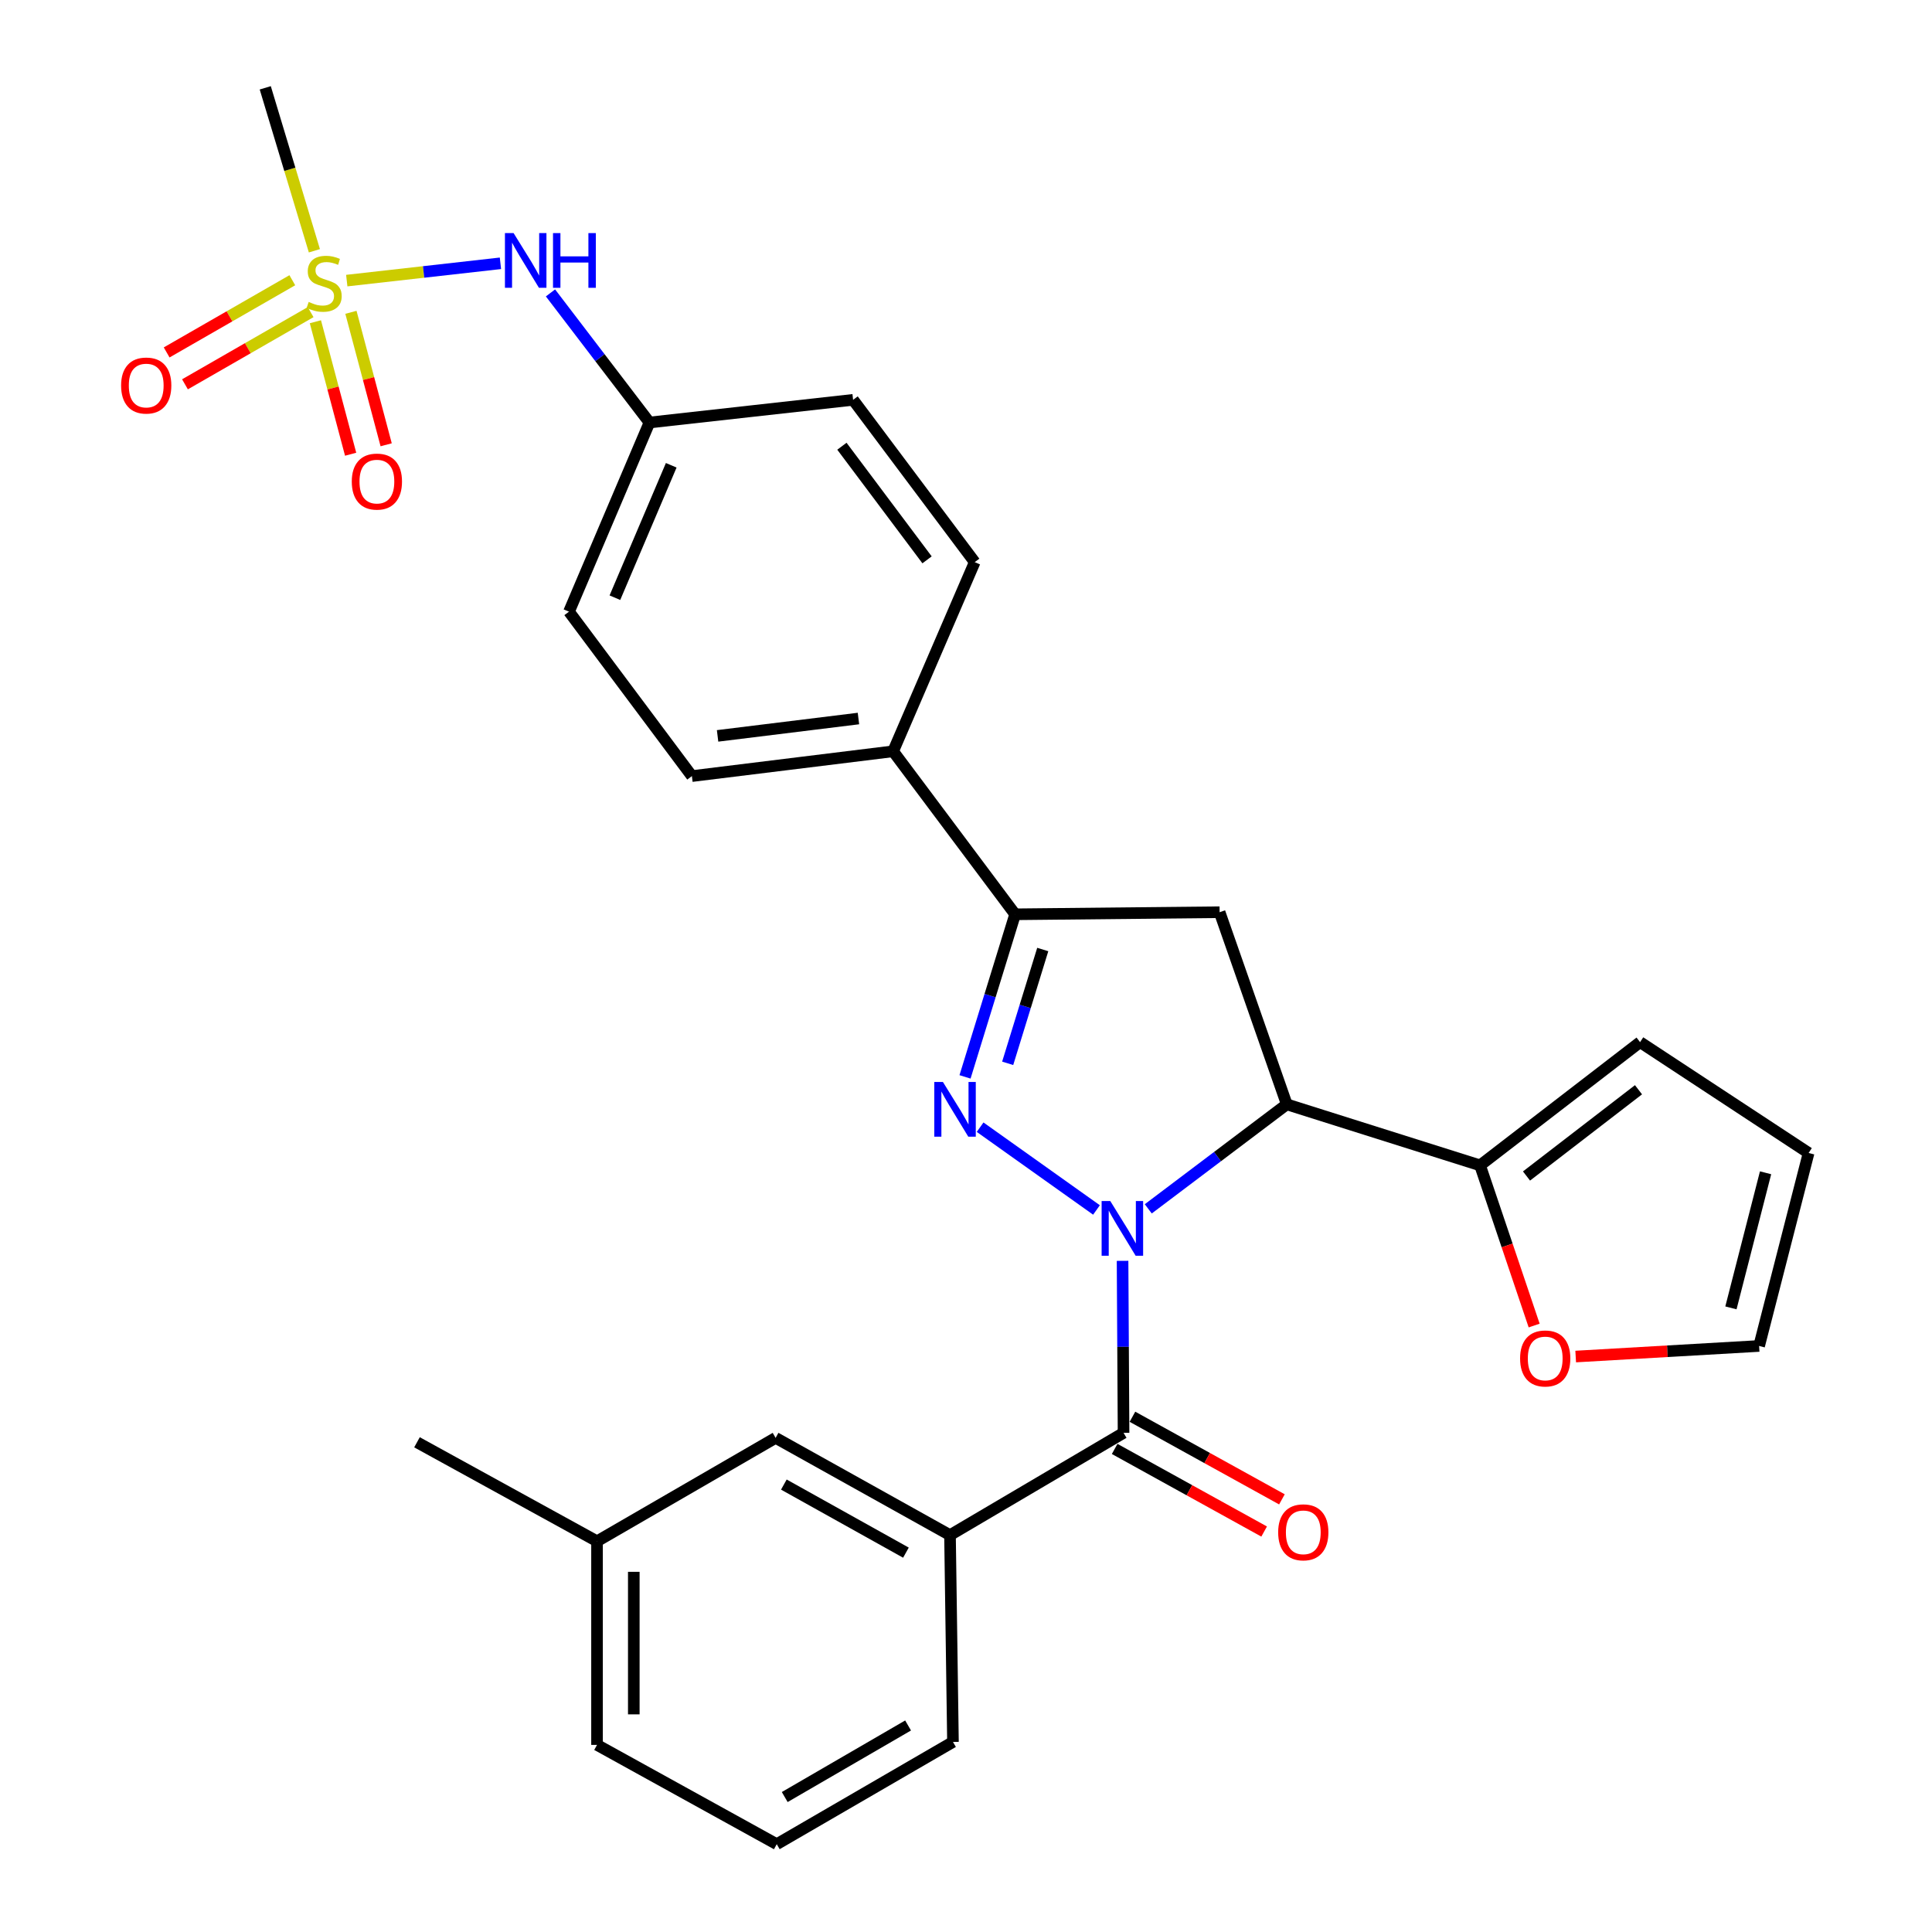 <?xml version='1.0' encoding='iso-8859-1'?>
<svg version='1.1' baseProfile='full'
              xmlns='http://www.w3.org/2000/svg'
                      xmlns:rdkit='http://www.rdkit.org/xml'
                      xmlns:xlink='http://www.w3.org/1999/xlink'
                  xml:space='preserve'
width='1000px' height='1000px' viewBox='0 0 1000 1000'>
<!-- END OF HEADER -->
<rect style='opacity:1.0;fill:#FFFFFF;stroke:none' width='1000' height='1000' x='0' y='0'> </rect>
<path class='bond-0' d='M 567.541,626.277 L 507.307,583.432' style='fill:none;fill-rule:evenodd;stroke:#0000FF;stroke-width:6px;stroke-linecap:butt;stroke-linejoin:miter;stroke-opacity:1' />
<path class='bond-1' d='M 594.344,625.693 L 630.189,598.648' style='fill:none;fill-rule:evenodd;stroke:#0000FF;stroke-width:6px;stroke-linecap:butt;stroke-linejoin:miter;stroke-opacity:1' />
<path class='bond-1' d='M 630.189,598.648 L 666.035,571.604' style='fill:none;fill-rule:evenodd;stroke:#000000;stroke-width:6px;stroke-linecap:butt;stroke-linejoin:miter;stroke-opacity:1' />
<path class='bond-2' d='M 581.036,652.612 L 581.294,697.125' style='fill:none;fill-rule:evenodd;stroke:#0000FF;stroke-width:6px;stroke-linecap:butt;stroke-linejoin:miter;stroke-opacity:1' />
<path class='bond-2' d='M 581.294,697.125 L 581.552,741.637' style='fill:none;fill-rule:evenodd;stroke:#000000;stroke-width:6px;stroke-linecap:butt;stroke-linejoin:miter;stroke-opacity:1' />
<path class='bond-4' d='M 499.497,557.393 L 512.463,515.316' style='fill:none;fill-rule:evenodd;stroke:#0000FF;stroke-width:6px;stroke-linecap:butt;stroke-linejoin:miter;stroke-opacity:1' />
<path class='bond-4' d='M 512.463,515.316 L 525.428,473.238' style='fill:none;fill-rule:evenodd;stroke:#000000;stroke-width:6px;stroke-linecap:butt;stroke-linejoin:miter;stroke-opacity:1' />
<path class='bond-4' d='M 521.575,550.375 L 530.651,520.92' style='fill:none;fill-rule:evenodd;stroke:#0000FF;stroke-width:6px;stroke-linecap:butt;stroke-linejoin:miter;stroke-opacity:1' />
<path class='bond-4' d='M 530.651,520.92 L 539.727,491.466' style='fill:none;fill-rule:evenodd;stroke:#000000;stroke-width:6px;stroke-linecap:butt;stroke-linejoin:miter;stroke-opacity:1' />
<path class='bond-5' d='M 666.035,571.604 L 631.269,472.16' style='fill:none;fill-rule:evenodd;stroke:#000000;stroke-width:6px;stroke-linecap:butt;stroke-linejoin:miter;stroke-opacity:1' />
<path class='bond-6' d='M 666.035,571.604 L 766.081,603.187' style='fill:none;fill-rule:evenodd;stroke:#000000;stroke-width:6px;stroke-linecap:butt;stroke-linejoin:miter;stroke-opacity:1' />
<path class='bond-7' d='M 581.552,741.637 L 491.719,794.579' style='fill:none;fill-rule:evenodd;stroke:#000000;stroke-width:6px;stroke-linecap:butt;stroke-linejoin:miter;stroke-opacity:1' />
<path class='bond-13' d='M 576.949,749.966 L 615.634,771.344' style='fill:none;fill-rule:evenodd;stroke:#000000;stroke-width:6px;stroke-linecap:butt;stroke-linejoin:miter;stroke-opacity:1' />
<path class='bond-13' d='M 615.634,771.344 L 654.318,792.722' style='fill:none;fill-rule:evenodd;stroke:#FF0000;stroke-width:6px;stroke-linecap:butt;stroke-linejoin:miter;stroke-opacity:1' />
<path class='bond-13' d='M 586.155,733.308 L 624.839,754.686' style='fill:none;fill-rule:evenodd;stroke:#000000;stroke-width:6px;stroke-linecap:butt;stroke-linejoin:miter;stroke-opacity:1' />
<path class='bond-13' d='M 624.839,754.686 L 663.524,776.064' style='fill:none;fill-rule:evenodd;stroke:#FF0000;stroke-width:6px;stroke-linecap:butt;stroke-linejoin:miter;stroke-opacity:1' />
<path class='bond-3' d='M 179.483,145.241 L 219.255,140.762' style='fill:none;fill-rule:evenodd;stroke:#CCCC00;stroke-width:6px;stroke-linecap:butt;stroke-linejoin:miter;stroke-opacity:1' />
<path class='bond-3' d='M 219.255,140.762 L 259.027,136.283' style='fill:none;fill-rule:evenodd;stroke:#0000FF;stroke-width:6px;stroke-linecap:butt;stroke-linejoin:miter;stroke-opacity:1' />
<path class='bond-10' d='M 163.247,166.54 L 172.367,200.825' style='fill:none;fill-rule:evenodd;stroke:#CCCC00;stroke-width:6px;stroke-linecap:butt;stroke-linejoin:miter;stroke-opacity:1' />
<path class='bond-10' d='M 172.367,200.825 L 181.488,235.11' style='fill:none;fill-rule:evenodd;stroke:#FF0000;stroke-width:6px;stroke-linecap:butt;stroke-linejoin:miter;stroke-opacity:1' />
<path class='bond-10' d='M 181.639,161.647 L 190.76,195.932' style='fill:none;fill-rule:evenodd;stroke:#CCCC00;stroke-width:6px;stroke-linecap:butt;stroke-linejoin:miter;stroke-opacity:1' />
<path class='bond-10' d='M 190.76,195.932 L 199.88,230.218' style='fill:none;fill-rule:evenodd;stroke:#FF0000;stroke-width:6px;stroke-linecap:butt;stroke-linejoin:miter;stroke-opacity:1' />
<path class='bond-11' d='M 151.302,145.049 L 118.781,163.733' style='fill:none;fill-rule:evenodd;stroke:#CCCC00;stroke-width:6px;stroke-linecap:butt;stroke-linejoin:miter;stroke-opacity:1' />
<path class='bond-11' d='M 118.781,163.733 L 86.259,182.417' style='fill:none;fill-rule:evenodd;stroke:#FF0000;stroke-width:6px;stroke-linecap:butt;stroke-linejoin:miter;stroke-opacity:1' />
<path class='bond-11' d='M 160.783,161.552 L 128.262,180.236' style='fill:none;fill-rule:evenodd;stroke:#CCCC00;stroke-width:6px;stroke-linecap:butt;stroke-linejoin:miter;stroke-opacity:1' />
<path class='bond-11' d='M 128.262,180.236 L 95.74,198.92' style='fill:none;fill-rule:evenodd;stroke:#FF0000;stroke-width:6px;stroke-linecap:butt;stroke-linejoin:miter;stroke-opacity:1' />
<path class='bond-21' d='M 162.725,129.799 L 150.01,87.627' style='fill:none;fill-rule:evenodd;stroke:#CCCC00;stroke-width:6px;stroke-linecap:butt;stroke-linejoin:miter;stroke-opacity:1' />
<path class='bond-21' d='M 150.01,87.627 L 137.295,45.455' style='fill:none;fill-rule:evenodd;stroke:#000000;stroke-width:6px;stroke-linecap:butt;stroke-linejoin:miter;stroke-opacity:1' />
<path class='bond-9' d='M 525.428,473.238 L 462.283,388.872' style='fill:none;fill-rule:evenodd;stroke:#000000;stroke-width:6px;stroke-linecap:butt;stroke-linejoin:miter;stroke-opacity:1' />
<path class='bond-29' d='M 525.428,473.238 L 631.269,472.16' style='fill:none;fill-rule:evenodd;stroke:#000000;stroke-width:6px;stroke-linecap:butt;stroke-linejoin:miter;stroke-opacity:1' />
<path class='bond-12' d='M 766.081,603.187 L 780.078,644.643' style='fill:none;fill-rule:evenodd;stroke:#000000;stroke-width:6px;stroke-linecap:butt;stroke-linejoin:miter;stroke-opacity:1' />
<path class='bond-12' d='M 780.078,644.643 L 794.076,686.099' style='fill:none;fill-rule:evenodd;stroke:#FF0000;stroke-width:6px;stroke-linecap:butt;stroke-linejoin:miter;stroke-opacity:1' />
<path class='bond-14' d='M 766.081,603.187 L 848.893,539.408' style='fill:none;fill-rule:evenodd;stroke:#000000;stroke-width:6px;stroke-linecap:butt;stroke-linejoin:miter;stroke-opacity:1' />
<path class='bond-14' d='M 790.116,608.699 L 848.085,564.053' style='fill:none;fill-rule:evenodd;stroke:#000000;stroke-width:6px;stroke-linecap:butt;stroke-linejoin:miter;stroke-opacity:1' />
<path class='bond-15' d='M 491.719,794.579 L 401.453,744.238' style='fill:none;fill-rule:evenodd;stroke:#000000;stroke-width:6px;stroke-linecap:butt;stroke-linejoin:miter;stroke-opacity:1' />
<path class='bond-15' d='M 468.909,803.65 L 405.723,768.411' style='fill:none;fill-rule:evenodd;stroke:#000000;stroke-width:6px;stroke-linecap:butt;stroke-linejoin:miter;stroke-opacity:1' />
<path class='bond-25' d='M 491.719,794.579 L 493.253,901.625' style='fill:none;fill-rule:evenodd;stroke:#000000;stroke-width:6px;stroke-linecap:butt;stroke-linejoin:miter;stroke-opacity:1' />
<path class='bond-8' d='M 284.927,151.61 L 310.544,185.151' style='fill:none;fill-rule:evenodd;stroke:#0000FF;stroke-width:6px;stroke-linecap:butt;stroke-linejoin:miter;stroke-opacity:1' />
<path class='bond-8' d='M 310.544,185.151 L 336.162,218.691' style='fill:none;fill-rule:evenodd;stroke:#000000;stroke-width:6px;stroke-linecap:butt;stroke-linejoin:miter;stroke-opacity:1' />
<path class='bond-18' d='M 462.283,388.872 L 358.123,401.708' style='fill:none;fill-rule:evenodd;stroke:#000000;stroke-width:6px;stroke-linecap:butt;stroke-linejoin:miter;stroke-opacity:1' />
<path class='bond-18' d='M 444.331,371.908 L 371.419,380.894' style='fill:none;fill-rule:evenodd;stroke:#000000;stroke-width:6px;stroke-linecap:butt;stroke-linejoin:miter;stroke-opacity:1' />
<path class='bond-19' d='M 462.283,388.872 L 504.513,290.961' style='fill:none;fill-rule:evenodd;stroke:#000000;stroke-width:6px;stroke-linecap:butt;stroke-linejoin:miter;stroke-opacity:1' />
<path class='bond-16' d='M 815.573,702.144 L 863.044,699.406' style='fill:none;fill-rule:evenodd;stroke:#FF0000;stroke-width:6px;stroke-linecap:butt;stroke-linejoin:miter;stroke-opacity:1' />
<path class='bond-16' d='M 863.044,699.406 L 910.516,696.668' style='fill:none;fill-rule:evenodd;stroke:#000000;stroke-width:6px;stroke-linecap:butt;stroke-linejoin:miter;stroke-opacity:1' />
<path class='bond-17' d='M 848.893,539.408 L 936.135,596.78' style='fill:none;fill-rule:evenodd;stroke:#000000;stroke-width:6px;stroke-linecap:butt;stroke-linejoin:miter;stroke-opacity:1' />
<path class='bond-22' d='M 401.453,744.238 L 309.019,797.761' style='fill:none;fill-rule:evenodd;stroke:#000000;stroke-width:6px;stroke-linecap:butt;stroke-linejoin:miter;stroke-opacity:1' />
<path class='bond-30' d='M 910.516,696.668 L 936.135,596.78' style='fill:none;fill-rule:evenodd;stroke:#000000;stroke-width:6px;stroke-linecap:butt;stroke-linejoin:miter;stroke-opacity:1' />
<path class='bond-30' d='M 895.923,676.956 L 913.857,607.034' style='fill:none;fill-rule:evenodd;stroke:#000000;stroke-width:6px;stroke-linecap:butt;stroke-linejoin:miter;stroke-opacity:1' />
<path class='bond-24' d='M 358.123,401.708 L 294.513,316.602' style='fill:none;fill-rule:evenodd;stroke:#000000;stroke-width:6px;stroke-linecap:butt;stroke-linejoin:miter;stroke-opacity:1' />
<path class='bond-23' d='M 504.513,290.961 L 441.559,206.955' style='fill:none;fill-rule:evenodd;stroke:#000000;stroke-width:6px;stroke-linecap:butt;stroke-linejoin:miter;stroke-opacity:1' />
<path class='bond-23' d='M 479.84,289.774 L 435.772,230.969' style='fill:none;fill-rule:evenodd;stroke:#000000;stroke-width:6px;stroke-linecap:butt;stroke-linejoin:miter;stroke-opacity:1' />
<path class='bond-20' d='M 336.162,218.691 L 441.559,206.955' style='fill:none;fill-rule:evenodd;stroke:#000000;stroke-width:6px;stroke-linecap:butt;stroke-linejoin:miter;stroke-opacity:1' />
<path class='bond-32' d='M 336.162,218.691 L 294.513,316.602' style='fill:none;fill-rule:evenodd;stroke:#000000;stroke-width:6px;stroke-linecap:butt;stroke-linejoin:miter;stroke-opacity:1' />
<path class='bond-32' d='M 347.428,240.828 L 318.274,309.365' style='fill:none;fill-rule:evenodd;stroke:#000000;stroke-width:6px;stroke-linecap:butt;stroke-linejoin:miter;stroke-opacity:1' />
<path class='bond-28' d='M 309.019,797.761 L 215.835,746.522' style='fill:none;fill-rule:evenodd;stroke:#000000;stroke-width:6px;stroke-linecap:butt;stroke-linejoin:miter;stroke-opacity:1' />
<path class='bond-31' d='M 309.019,797.761 L 309.019,903.158' style='fill:none;fill-rule:evenodd;stroke:#000000;stroke-width:6px;stroke-linecap:butt;stroke-linejoin:miter;stroke-opacity:1' />
<path class='bond-31' d='M 328.052,813.571 L 328.052,887.349' style='fill:none;fill-rule:evenodd;stroke:#000000;stroke-width:6px;stroke-linecap:butt;stroke-linejoin:miter;stroke-opacity:1' />
<path class='bond-26' d='M 493.253,901.625 L 402.045,954.545' style='fill:none;fill-rule:evenodd;stroke:#000000;stroke-width:6px;stroke-linecap:butt;stroke-linejoin:miter;stroke-opacity:1' />
<path class='bond-26' d='M 470.02,893.101 L 406.175,930.145' style='fill:none;fill-rule:evenodd;stroke:#000000;stroke-width:6px;stroke-linecap:butt;stroke-linejoin:miter;stroke-opacity:1' />
<path class='bond-27' d='M 402.045,954.545 L 309.019,903.158' style='fill:none;fill-rule:evenodd;stroke:#000000;stroke-width:6px;stroke-linecap:butt;stroke-linejoin:miter;stroke-opacity:1' />
<path  class='atom-0' d='M 574.679 621.646
L 583.959 636.646
Q 584.879 638.126, 586.359 640.806
Q 587.839 643.486, 587.919 643.646
L 587.919 621.646
L 591.679 621.646
L 591.679 649.966
L 587.799 649.966
L 577.839 633.566
Q 576.679 631.646, 575.439 629.446
Q 574.239 627.246, 573.879 626.566
L 573.879 649.966
L 570.199 649.966
L 570.199 621.646
L 574.679 621.646
' fill='#0000FF'/>
<path  class='atom-1' d='M 488.061 560.034
L 497.341 575.034
Q 498.261 576.514, 499.741 579.194
Q 501.221 581.874, 501.301 582.034
L 501.301 560.034
L 505.061 560.034
L 505.061 588.354
L 501.181 588.354
L 491.221 571.954
Q 490.061 570.034, 488.821 567.834
Q 487.621 565.634, 487.261 564.954
L 487.261 588.354
L 483.581 588.354
L 483.581 560.034
L 488.061 560.034
' fill='#0000FF'/>
<path  class='atom-4' d='M 159.778 156.279
Q 160.098 156.399, 161.418 156.959
Q 162.738 157.519, 164.178 157.879
Q 165.658 158.199, 167.098 158.199
Q 169.778 158.199, 171.338 156.919
Q 172.898 155.599, 172.898 153.319
Q 172.898 151.759, 172.098 150.799
Q 171.338 149.839, 170.138 149.319
Q 168.938 148.799, 166.938 148.199
Q 164.418 147.439, 162.898 146.719
Q 161.418 145.999, 160.338 144.479
Q 159.298 142.959, 159.298 140.399
Q 159.298 136.839, 161.698 134.639
Q 164.138 132.439, 168.938 132.439
Q 172.218 132.439, 175.938 133.999
L 175.018 137.079
Q 171.618 135.679, 169.058 135.679
Q 166.298 135.679, 164.778 136.839
Q 163.258 137.959, 163.298 139.919
Q 163.298 141.439, 164.058 142.359
Q 164.858 143.279, 165.978 143.799
Q 167.138 144.319, 169.058 144.919
Q 171.618 145.719, 173.138 146.519
Q 174.658 147.319, 175.738 148.959
Q 176.858 150.559, 176.858 153.319
Q 176.858 157.239, 174.218 159.359
Q 171.618 161.439, 167.258 161.439
Q 164.738 161.439, 162.818 160.879
Q 160.938 160.359, 158.698 159.439
L 159.778 156.279
' fill='#CCCC00'/>
<path  class='atom-9' d='M 265.837 120.651
L 275.117 135.651
Q 276.037 137.131, 277.517 139.811
Q 278.997 142.491, 279.077 142.651
L 279.077 120.651
L 282.837 120.651
L 282.837 148.971
L 278.957 148.971
L 268.997 132.571
Q 267.837 130.651, 266.597 128.451
Q 265.397 126.251, 265.037 125.571
L 265.037 148.971
L 261.357 148.971
L 261.357 120.651
L 265.837 120.651
' fill='#0000FF'/>
<path  class='atom-9' d='M 286.237 120.651
L 290.077 120.651
L 290.077 132.691
L 304.557 132.691
L 304.557 120.651
L 308.397 120.651
L 308.397 148.971
L 304.557 148.971
L 304.557 135.891
L 290.077 135.891
L 290.077 148.971
L 286.237 148.971
L 286.237 120.651
' fill='#0000FF'/>
<path  class='atom-11' d='M 182.079 249.265
Q 182.079 242.465, 185.439 238.665
Q 188.799 234.865, 195.079 234.865
Q 201.359 234.865, 204.719 238.665
Q 208.079 242.465, 208.079 249.265
Q 208.079 256.145, 204.679 260.065
Q 201.279 263.945, 195.079 263.945
Q 188.839 263.945, 185.439 260.065
Q 182.079 256.185, 182.079 249.265
M 195.079 260.745
Q 199.399 260.745, 201.719 257.865
Q 204.079 254.945, 204.079 249.265
Q 204.079 243.705, 201.719 240.905
Q 199.399 238.065, 195.079 238.065
Q 190.759 238.065, 188.399 240.865
Q 186.079 243.665, 186.079 249.265
Q 186.079 254.985, 188.399 257.865
Q 190.759 260.745, 195.079 260.745
' fill='#FF0000'/>
<path  class='atom-12' d='M 62.683 199.549
Q 62.683 192.749, 66.043 188.949
Q 69.403 185.149, 75.683 185.149
Q 81.963 185.149, 85.323 188.949
Q 88.683 192.749, 88.683 199.549
Q 88.683 206.429, 85.283 210.349
Q 81.883 214.229, 75.683 214.229
Q 69.443 214.229, 66.043 210.349
Q 62.683 206.469, 62.683 199.549
M 75.683 211.029
Q 80.003 211.029, 82.323 208.149
Q 84.683 205.229, 84.683 199.549
Q 84.683 193.989, 82.323 191.189
Q 80.003 188.349, 75.683 188.349
Q 71.363 188.349, 69.003 191.149
Q 66.683 193.949, 66.683 199.549
Q 66.683 205.269, 69.003 208.149
Q 71.363 211.029, 75.683 211.029
' fill='#FF0000'/>
<path  class='atom-13' d='M 786.8 703.134
Q 786.8 696.334, 790.16 692.534
Q 793.52 688.734, 799.8 688.734
Q 806.08 688.734, 809.44 692.534
Q 812.8 696.334, 812.8 703.134
Q 812.8 710.014, 809.4 713.934
Q 806 717.814, 799.8 717.814
Q 793.56 717.814, 790.16 713.934
Q 786.8 710.054, 786.8 703.134
M 799.8 714.614
Q 804.12 714.614, 806.44 711.734
Q 808.8 708.814, 808.8 703.134
Q 808.8 697.574, 806.44 694.774
Q 804.12 691.934, 799.8 691.934
Q 795.48 691.934, 793.12 694.734
Q 790.8 697.534, 790.8 703.134
Q 790.8 708.854, 793.12 711.734
Q 795.48 714.614, 799.8 714.614
' fill='#FF0000'/>
<path  class='atom-14' d='M 661.578 793.125
Q 661.578 786.325, 664.938 782.525
Q 668.298 778.725, 674.578 778.725
Q 680.858 778.725, 684.218 782.525
Q 687.578 786.325, 687.578 793.125
Q 687.578 800.005, 684.178 803.925
Q 680.778 807.805, 674.578 807.805
Q 668.338 807.805, 664.938 803.925
Q 661.578 800.045, 661.578 793.125
M 674.578 804.605
Q 678.898 804.605, 681.218 801.725
Q 683.578 798.805, 683.578 793.125
Q 683.578 787.565, 681.218 784.765
Q 678.898 781.925, 674.578 781.925
Q 670.258 781.925, 667.898 784.725
Q 665.578 787.525, 665.578 793.125
Q 665.578 798.845, 667.898 801.725
Q 670.258 804.605, 674.578 804.605
' fill='#FF0000'/>
</svg>
